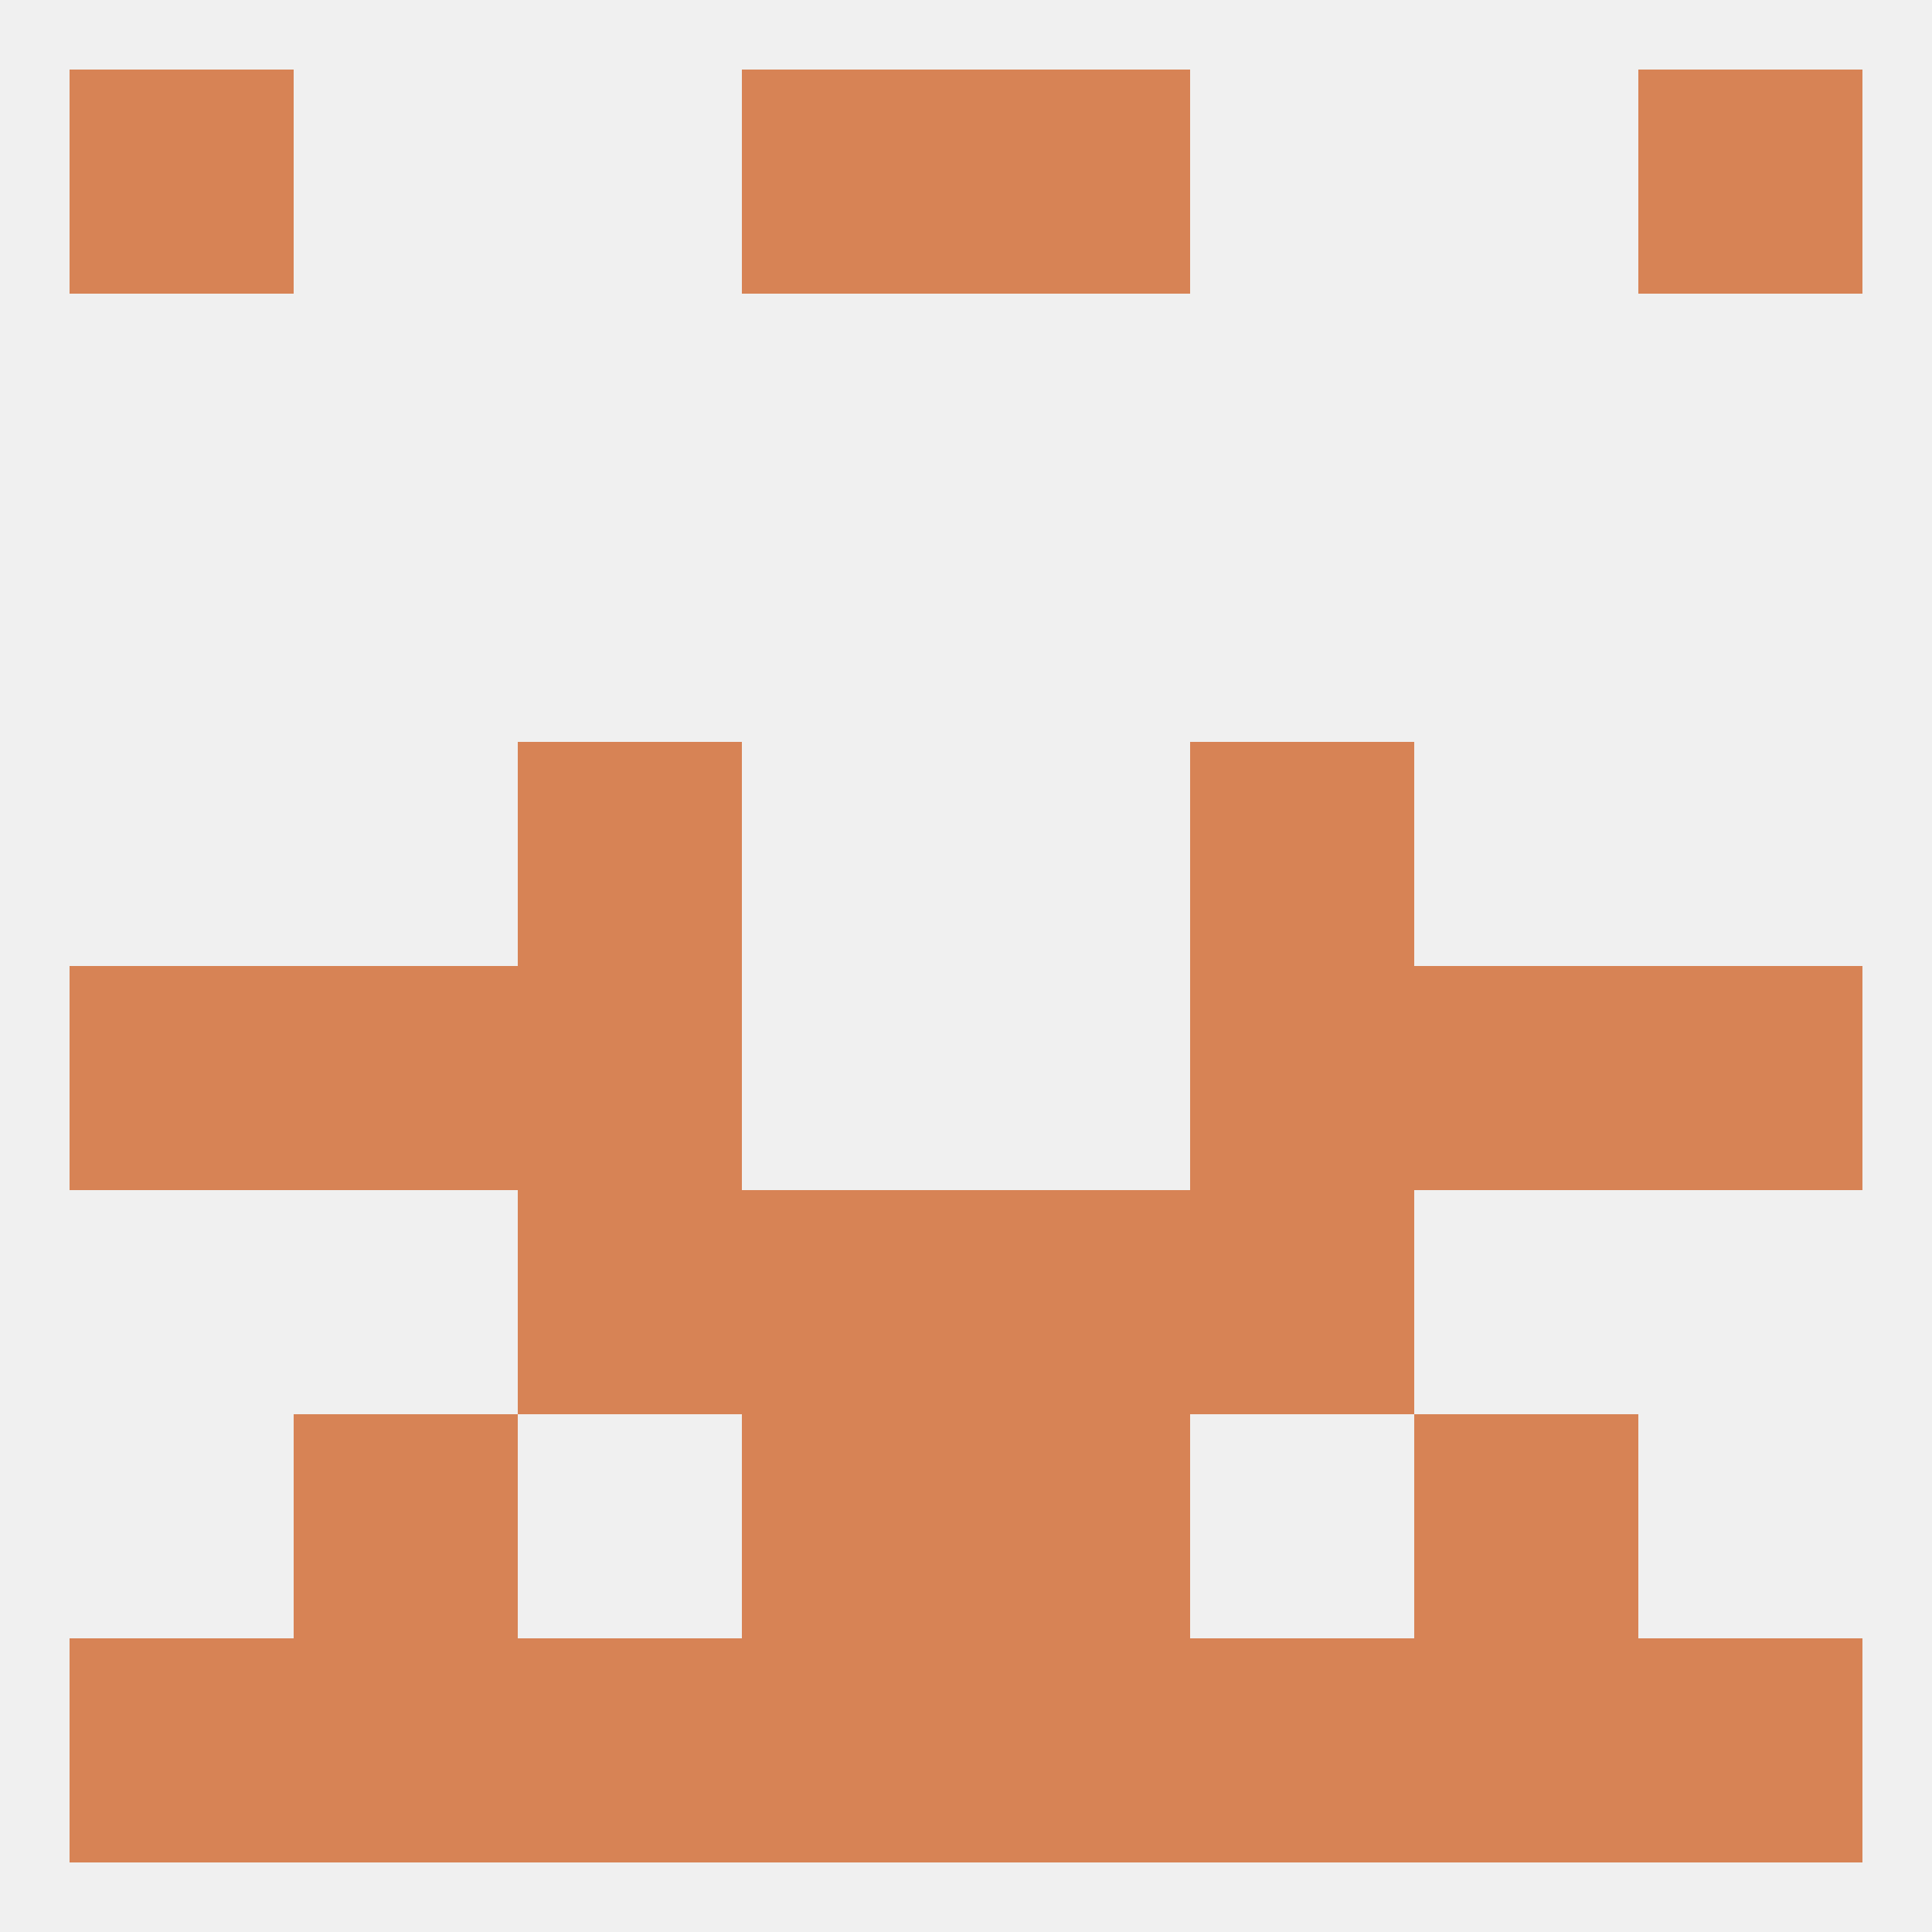 
<!--   <?xml version="1.0"?> -->
<svg version="1.1" baseprofile="full" xmlns="http://www.w3.org/2000/svg" xmlns:xlink="http://www.w3.org/1999/xlink" xmlns:ev="http://www.w3.org/2001/xml-events" width="250" height="250" viewBox="0 0 250 250" >
	<rect width="100%" height="100%" fill="rgba(240,240,240,255)"/>

	<rect x="9" y="125" width="29" height="29" fill="rgba(215,131,85,255)"/>
	<rect x="212" y="125" width="29" height="29" fill="rgba(215,131,85,255)"/>
	<rect x="38" y="125" width="29" height="29" fill="rgba(215,131,85,255)"/>
	<rect x="183" y="125" width="29" height="29" fill="rgba(215,131,85,255)"/>
	<rect x="67" y="125" width="29" height="29" fill="rgba(215,131,85,255)"/>
	<rect x="154" y="125" width="29" height="29" fill="rgba(215,131,85,255)"/>
	<rect x="67" y="96" width="29" height="29" fill="rgba(215,131,85,255)"/>
	<rect x="154" y="96" width="29" height="29" fill="rgba(215,131,85,255)"/>
	<rect x="96" y="154" width="29" height="29" fill="rgba(215,131,85,255)"/>
	<rect x="125" y="154" width="29" height="29" fill="rgba(215,131,85,255)"/>
	<rect x="67" y="154" width="29" height="29" fill="rgba(215,131,85,255)"/>
	<rect x="154" y="154" width="29" height="29" fill="rgba(215,131,85,255)"/>
	<rect x="96" y="183" width="29" height="29" fill="rgba(215,131,85,255)"/>
	<rect x="125" y="183" width="29" height="29" fill="rgba(215,131,85,255)"/>
	<rect x="38" y="183" width="29" height="29" fill="rgba(215,131,85,255)"/>
	<rect x="183" y="183" width="29" height="29" fill="rgba(215,131,85,255)"/>
	<rect x="125" y="212" width="29" height="29" fill="rgba(215,131,85,255)"/>
	<rect x="67" y="212" width="29" height="29" fill="rgba(215,131,85,255)"/>
	<rect x="38" y="212" width="29" height="29" fill="rgba(215,131,85,255)"/>
	<rect x="96" y="212" width="29" height="29" fill="rgba(215,131,85,255)"/>
	<rect x="9" y="212" width="29" height="29" fill="rgba(215,131,85,255)"/>
	<rect x="212" y="212" width="29" height="29" fill="rgba(215,131,85,255)"/>
	<rect x="154" y="212" width="29" height="29" fill="rgba(215,131,85,255)"/>
	<rect x="183" y="212" width="29" height="29" fill="rgba(215,131,85,255)"/>
	<rect x="9" y="9" width="29" height="29" fill="rgba(215,131,85,255)"/>
	<rect x="212" y="9" width="29" height="29" fill="rgba(215,131,85,255)"/>
	<rect x="96" y="9" width="29" height="29" fill="rgba(215,131,85,255)"/>
	<rect x="125" y="9" width="29" height="29" fill="rgba(215,131,85,255)"/>
</svg>